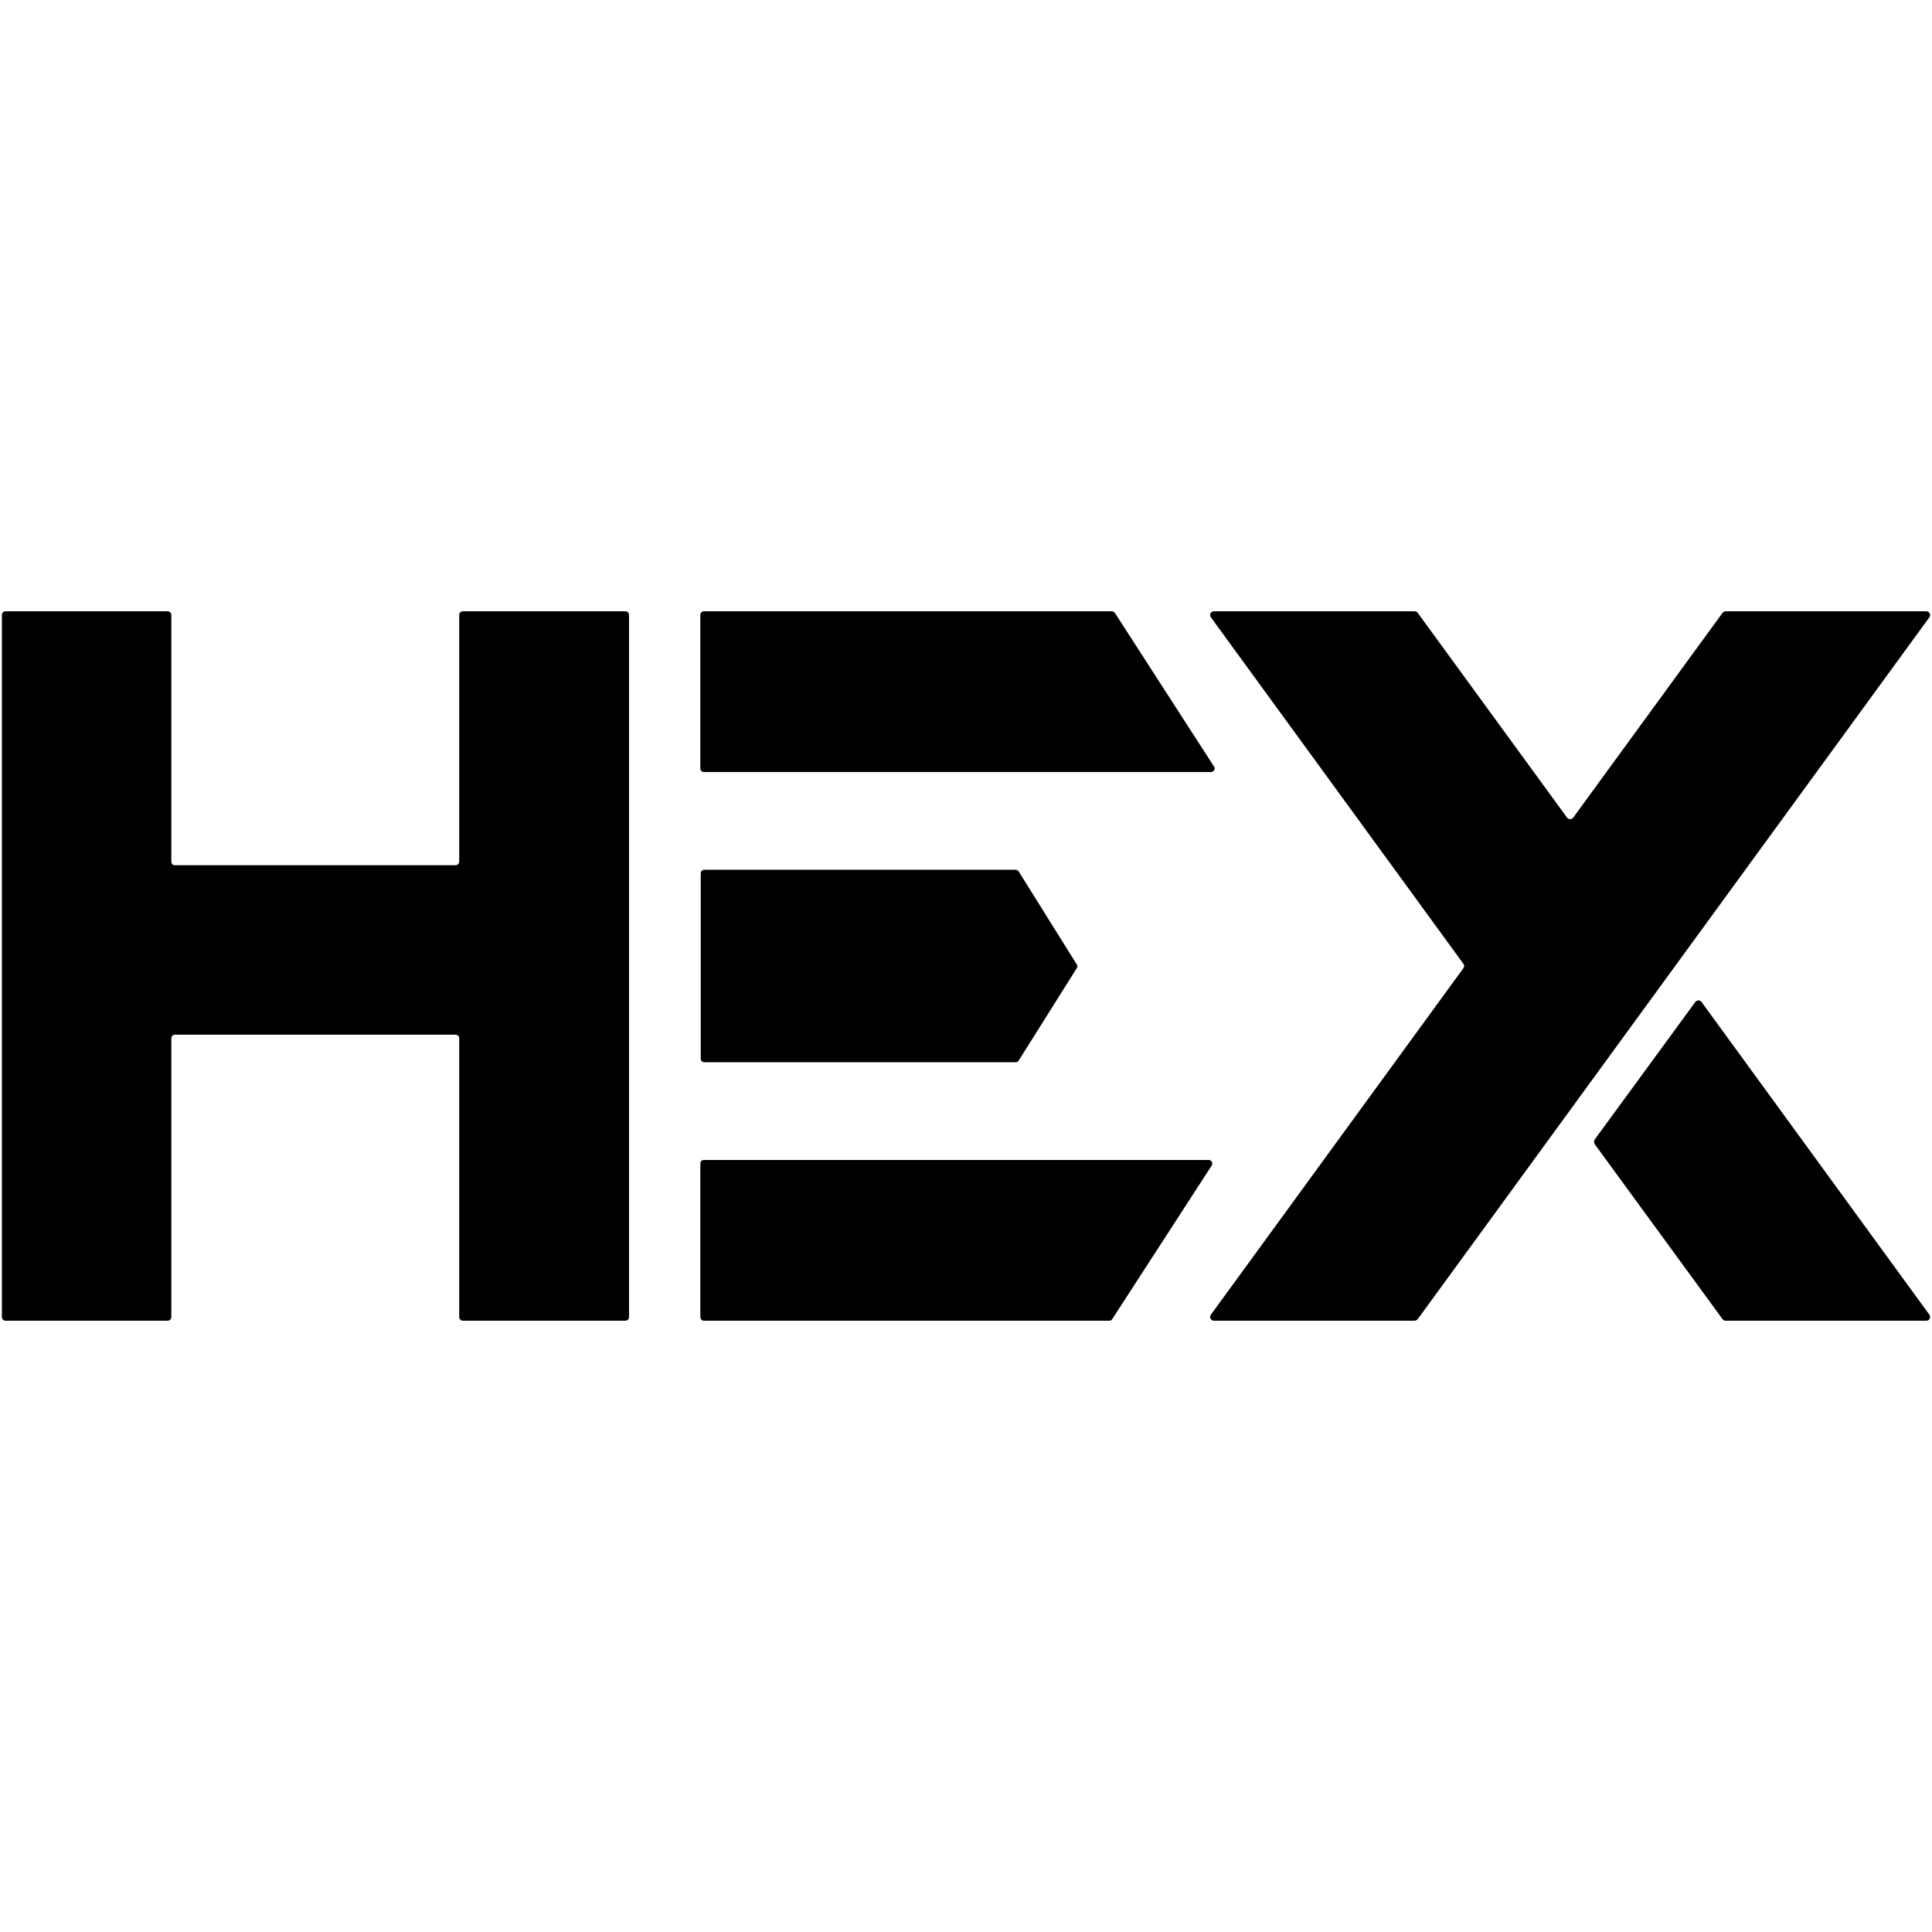 <svg xmlns="http://www.w3.org/2000/svg" viewBox="0 0 512 512">
  <path fill="#000000" d="M165.7,162h-43c-0.6,0-1,0.4-1,1v65.3c0,0.6-0.5,1-1,1H46.4c-0.6,0-1-0.4-1-1V163c0-0.6-0.4-1-1-1H1.5c-0.6,0-1,0.4-1,1v186c0,0.6,0.4,1,1,1h42.9c0.6,0,1-0.4,1-1v-73.8c0-0.6,0.4-1,1-1h74.3c0.6,0,1,0.4,1,1V349c0,0.6,0.4,1,1,1h43c0.6,0,1-0.4,1-1V163C166.7,162.4,166.3,162,165.7,162z"/>
  <path fill="#000000" d="M186.6,204.6h134.3c0.8,0,1.3-0.9,0.8-1.5l-26.2-40.6c-0.2-0.3-0.5-0.5-0.9-0.5h-108c-0.6,0-1,0.4-1,1v40.6C185.6,204.2,186,204.6,186.6,204.6z"/>
  <path fill="#000000" d="M320.3,307.4H186.6c-0.6,0-1,0.4-1,1V349c0,0.6,0.4,1,1,1H294c0.3,0,0.7-0.2,0.8-0.5l26.3-40.6C321.5,308.2,321.1,307.4,320.3,307.4z"/>
  <path fill="#000000" d="M269.2,230.5h-82.5c-0.6,0-1,0.4-1,1v49c0,0.6,0.4,1,1,1h82.5c0.3,0,0.7-0.2,0.8-0.5l15.4-24.5c0.2-0.3,0.2-0.7-0.1-1L270,231C269.8,230.7,269.5,230.5,269.2,230.5z"/>
  <path fill="#000000" d="M510.5,162h-53.2c-0.3,0-0.6,0.2-0.8,0.4l-39.6,54.3c-0.4,0.5-1.2,0.5-1.6,0l-39.6-54.3c-0.2-0.3-0.5-0.4-0.8-0.4h-53.2c-0.8,0-1.3,0.9-0.8,1.6l66.9,91.8c0.3,0.4,0.3,0.8,0,1.2l-66.9,91.8c-0.5,0.7,0,1.6,0.8,1.6h53.2c0.3,0,0.6-0.2,0.8-0.4l135.6-186C511.8,162.9,511.3,162,510.5,162z"/>
  <path fill="#000000" d="M450.9,265.5c-0.4-0.5-1.2-0.5-1.6,0L422.6,302c-0.2,0.4-0.2,0.8,0,1.2l33.9,46.4c0.2,0.3,0.5,0.4,0.8,0.4h53.2c0.8,0,1.3-0.9,0.8-1.6L450.9,265.5z"/>
</svg>